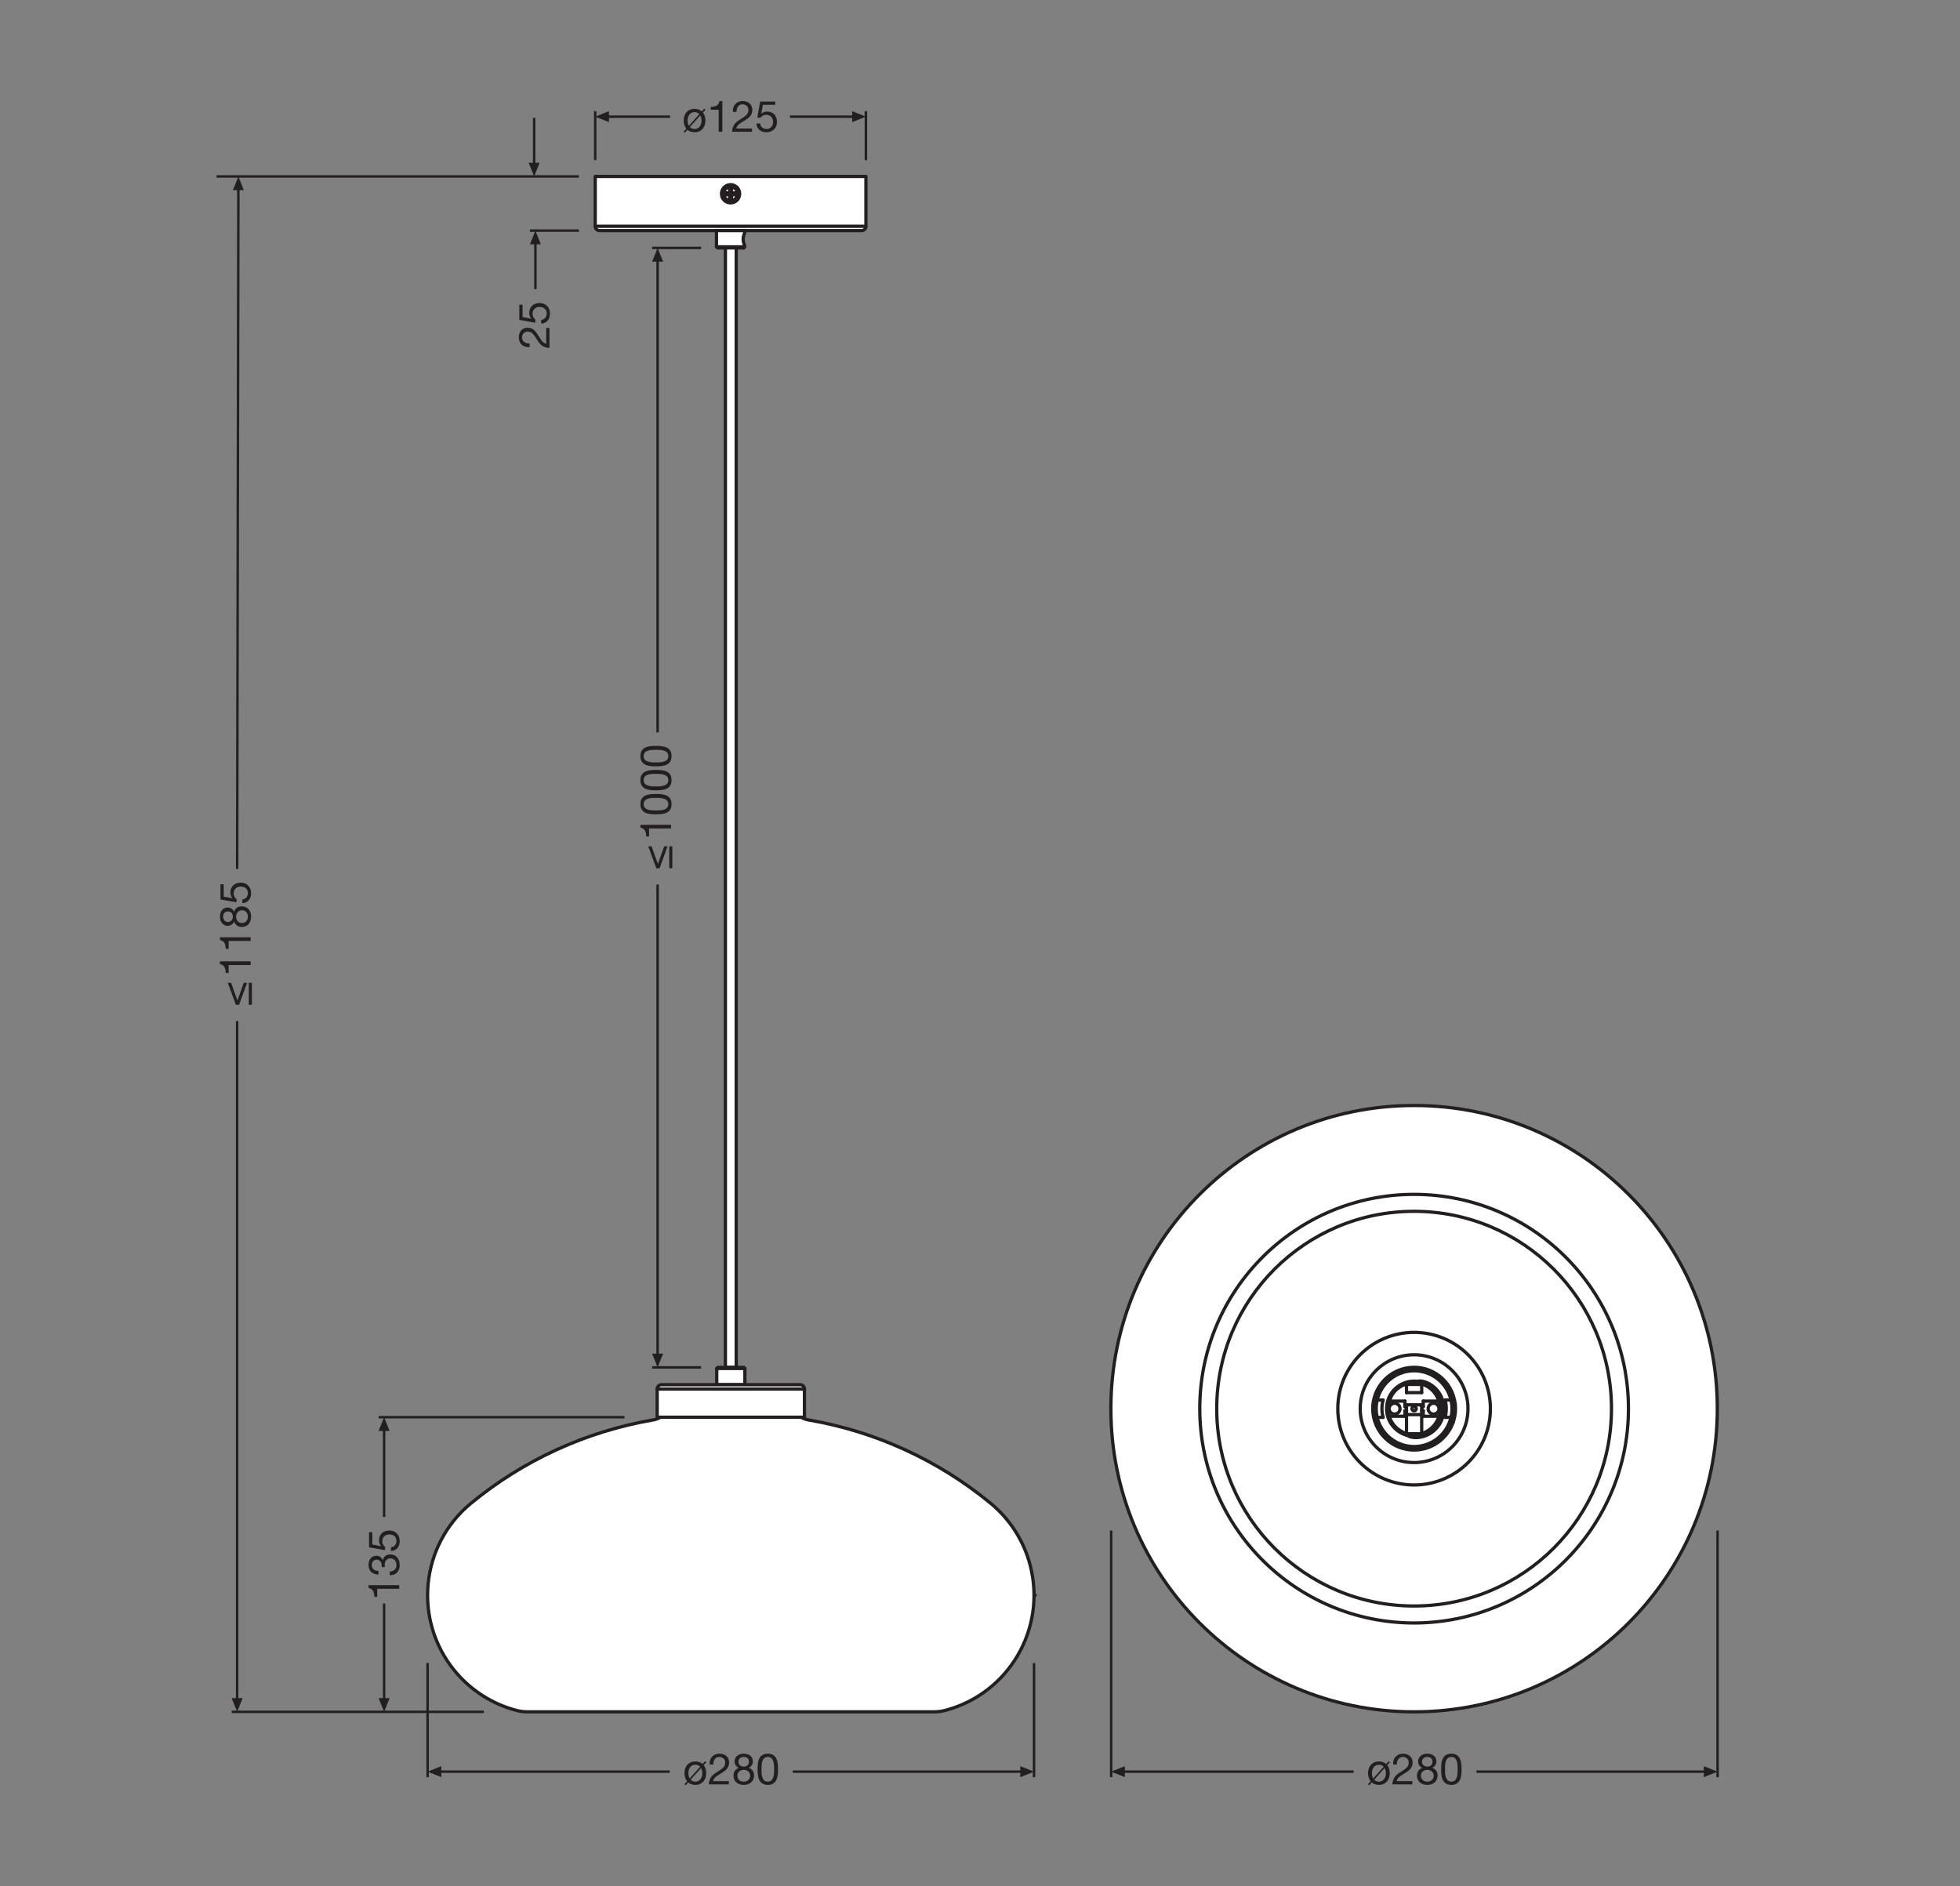 <?xml version="1.0" encoding="UTF-8" standalone="no"?>
<!-- Created with Inkscape (http://www.inkscape.org/) -->

<svg
   version="1.1"
   id="svg2"
   xml:space="preserve"
   width="453.543"
   height="436.536"
   viewBox="0 0 453.543 436.536"
   sodipodi:docname="PG_DAM_WORKFLOW-357822_DECOR_SMOKE_GLASS_PENDANT_E27_mn_k_01.pdf"
   xmlns:inkscape="http://www.inkscape.org/namespaces/inkscape"
   xmlns:sodipodi="http://sodipodi.sourceforge.net/DTD/sodipodi-0.dtd"
   xmlns="http://www.w3.org/2000/svg"
   xmlns:svg="http://www.w3.org/2000/svg"><rect x="0" y="0" width="453.543" height="436.536" fill="#808080" stroke="none"/><defs
     id="defs6"><clipPath
       clipPathUnits="userSpaceOnUse"
       id="clipPath16"><path
         d="M 0,327.402 H 340.157 V 0 H 0 Z"
         id="path14" /></clipPath><clipPath
       clipPathUnits="userSpaceOnUse"
       id="clipPath618"><path
         d="M 0,327.402 H 340.157 V 0 H 0 Z"
         id="path616" /></clipPath></defs><sodipodi:namedview
     id="namedview4"
     pagecolor="#ffffff"
     bordercolor="#666666"
     borderopacity="1.0"
     inkscape:pageshadow="2"
     inkscape:pageopacity="0.0"
     inkscape:pagecheckerboard="0" /><g
     id="g8"
     inkscape:groupmode="layer"
     inkscape:label="PG_DAM_WORKFLOW-357822_DECOR_SMOKE_GLASS_PENDANT_E27_mn_k_01"
     transform="matrix(1.333,0,0,-1.333,0,436.536)"><g
       id="g10"><g
         id="g12"
         clip-path="url(#clipPath16)"><g
           id="g18"
           transform="translate(298.114,82.908)"><path
             d="m 0,0 c 0,29.073 -23.565,52.638 -52.638,52.638 -29.067,0 -52.635,-23.565 -52.635,-52.638 0,-29.07 23.568,-52.636 52.635,-52.636 C -23.565,-52.636 0,-29.07 0,0"
             style="fill:#ffffff;fill-opacity:1;fill-rule:nonzero;stroke:none"
             id="path20" /></g><g
           id="g22"
           transform="translate(298.114,82.908)"><path
             d="m 0,0 c 0,29.073 -23.565,52.638 -52.638,52.638 -29.067,0 -52.635,-23.565 -52.635,-52.638 0,-29.07 23.568,-52.636 52.635,-52.636 C -23.565,-52.636 0,-29.07 0,0 Z"
             style="fill:none;stroke:#231f20;stroke-width:0.567;stroke-linecap:round;stroke-linejoin:round;stroke-miterlimit:3.864;stroke-dasharray:none;stroke-opacity:1"
             id="path24" /></g><g
           id="g26"
           transform="translate(243.341,86.882)"><path
             d="M 0,0 0.009,0.006"
             style="fill:none;stroke:#231f20;stroke-width:0.567;stroke-linecap:round;stroke-linejoin:round;stroke-miterlimit:10;stroke-dasharray:none;stroke-opacity:1"
             id="path28" /></g><g
           id="g30"
           transform="translate(246.634,78.548)"><path
             d="M 0,0 H -2.311"
             style="fill:none;stroke:#231f20;stroke-width:0.567;stroke-linecap:round;stroke-linejoin:round;stroke-miterlimit:10;stroke-dasharray:none;stroke-opacity:1"
             id="path32" /></g><g
           id="g34"
           transform="translate(243.888,81.594)"><path
             d="M 0,0 V 0.96"
             style="fill:none;stroke:#231f20;stroke-width:0.567;stroke-linecap:round;stroke-linejoin:round;stroke-miterlimit:10;stroke-dasharray:none;stroke-opacity:1"
             id="path36" /></g><g
           id="g38"
           transform="translate(243.888,83.266)"><path
             d="M 0,0 V 0.96"
             style="fill:none;stroke:#231f20;stroke-width:0.567;stroke-linecap:round;stroke-linejoin:round;stroke-miterlimit:10;stroke-dasharray:none;stroke-opacity:1"
             id="path40" /></g><g
           id="g42"
           transform="translate(244.162,78.594)"><path
             d="M 0,0 V 4.982"
             style="fill:none;stroke:#231f20;stroke-width:0.567;stroke-linecap:round;stroke-linejoin:round;stroke-miterlimit:10;stroke-dasharray:none;stroke-opacity:1"
             id="path44" /></g><g
           id="g46"
           transform="translate(244.162,85.692)"><path
             d="M 0,0 V 1.53"
             style="fill:none;stroke:#231f20;stroke-width:0.567;stroke-linecap:round;stroke-linejoin:round;stroke-miterlimit:10;stroke-dasharray:none;stroke-opacity:1"
             id="path48" /></g><g
           id="g50"
           transform="translate(239.073,81.404)"><path
             d="M 0,0 H 1.025"
             style="fill:none;stroke:#231f20;stroke-width:0.567;stroke-linecap:round;stroke-linejoin:round;stroke-miterlimit:10;stroke-dasharray:none;stroke-opacity:1"
             id="path52" /></g><g
           id="g54"
           transform="translate(250.86,81.404)"><path
             d="M 0,0 H 1.025"
             style="fill:none;stroke:#231f20;stroke-width:0.567;stroke-linecap:round;stroke-linejoin:round;stroke-miterlimit:10;stroke-dasharray:none;stroke-opacity:1"
             id="path56" /></g><g
           id="g58"
           transform="translate(241.161,81.594)"><path
             d="M 0,0 H 2.726"
             style="fill:none;stroke:#231f20;stroke-width:0.567;stroke-linecap:round;stroke-linejoin:round;stroke-miterlimit:10;stroke-dasharray:none;stroke-opacity:1"
             id="path60" /></g><g
           id="g62"
           transform="translate(247.067,81.594)"><path
             d="M 0,0 H 2.726"
             style="fill:none;stroke:#231f20;stroke-width:0.567;stroke-linecap:round;stroke-linejoin:round;stroke-miterlimit:10;stroke-dasharray:none;stroke-opacity:1"
             id="path64" /></g><g
           id="g66"
           transform="translate(246.796,81.879)"><path
             d="M 0,0 H -2.634"
             style="fill:none;stroke:#231f20;stroke-width:0.567;stroke-linecap:round;stroke-linejoin:round;stroke-miterlimit:10;stroke-dasharray:none;stroke-opacity:1"
             id="path68" /></g><g
           id="g70"
           transform="translate(243.888,82.554)"><path
             d="M 0,0 H 0.274"
             style="fill:none;stroke:#231f20;stroke-width:0.567;stroke-linecap:round;stroke-linejoin:round;stroke-miterlimit:10;stroke-dasharray:none;stroke-opacity:1"
             id="path72" /></g><g
           id="g74"
           transform="translate(246.796,82.554)"><path
             d="M 0,0 H 0.271"
             style="fill:none;stroke:#231f20;stroke-width:0.567;stroke-linecap:round;stroke-linejoin:round;stroke-miterlimit:10;stroke-dasharray:none;stroke-opacity:1"
             id="path76" /></g><g
           id="g78"
           transform="translate(247.067,83.266)"><path
             d="M 0,0 H -0.271"
             style="fill:none;stroke:#231f20;stroke-width:0.567;stroke-linecap:round;stroke-linejoin:round;stroke-miterlimit:10;stroke-dasharray:none;stroke-opacity:1"
             id="path80" /></g><g
           id="g82"
           transform="translate(244.162,83.266)"><path
             d="M 0,0 H -0.274"
             style="fill:none;stroke:#231f20;stroke-width:0.567;stroke-linecap:round;stroke-linejoin:round;stroke-miterlimit:10;stroke-dasharray:none;stroke-opacity:1"
             id="path84" /></g><g
           id="g86"
           transform="translate(246.796,78.594)"><path
             d="M 0,0 V 4.982"
             style="fill:none;stroke:#231f20;stroke-width:0.567;stroke-linecap:round;stroke-linejoin:round;stroke-miterlimit:10;stroke-dasharray:none;stroke-opacity:1"
             id="path88" /></g><g
           id="g90"
           transform="translate(246.796,85.692)"><path
             d="M 0,0 V 1.53"
             style="fill:none;stroke:#231f20;stroke-width:0.567;stroke-linecap:round;stroke-linejoin:round;stroke-miterlimit:10;stroke-dasharray:none;stroke-opacity:1"
             id="path92" /></g><g
           id="g94"
           transform="translate(247.067,84.225)"><path
             d="M 0,0 V -0.96"
             style="fill:none;stroke:#231f20;stroke-width:0.567;stroke-linecap:round;stroke-linejoin:round;stroke-miterlimit:10;stroke-dasharray:none;stroke-opacity:1"
             id="path96" /></g><g
           id="g98"
           transform="translate(247.067,82.554)"><path
             d="M 0,0 V -0.96"
             style="fill:none;stroke:#231f20;stroke-width:0.567;stroke-linecap:round;stroke-linejoin:round;stroke-miterlimit:10;stroke-dasharray:none;stroke-opacity:1"
             id="path100" /></g><g
           id="g102"
           transform="translate(246.796,83.576)"><path
             d="M 0,0 H -2.634"
             style="fill:none;stroke:#231f20;stroke-width:0.567;stroke-linecap:round;stroke-linejoin:round;stroke-miterlimit:10;stroke-dasharray:none;stroke-opacity:1"
             id="path104" /></g><g
           id="g106"
           transform="translate(249.793,84.225)"><path
             d="M 0,0 H -2.726"
             style="fill:none;stroke:#231f20;stroke-width:0.567;stroke-linecap:round;stroke-linejoin:round;stroke-miterlimit:10;stroke-dasharray:none;stroke-opacity:1"
             id="path108" /></g><g
           id="g110"
           transform="translate(243.888,84.225)"><path
             d="M 0,0 H -2.726"
             style="fill:none;stroke:#231f20;stroke-width:0.567;stroke-linecap:round;stroke-linejoin:round;stroke-miterlimit:10;stroke-dasharray:none;stroke-opacity:1"
             id="path112" /></g><g
           id="g114"
           transform="translate(251.885,84.413)"><path
             d="M 0,0 H -1.025"
             style="fill:none;stroke:#231f20;stroke-width:0.567;stroke-linecap:round;stroke-linejoin:round;stroke-miterlimit:10;stroke-dasharray:none;stroke-opacity:1"
             id="path116" /></g><g
           id="g118"
           transform="translate(240.098,84.413)"><path
             d="M 0,0 H -1.025"
             style="fill:none;stroke:#231f20;stroke-width:0.567;stroke-linecap:round;stroke-linejoin:round;stroke-miterlimit:10;stroke-dasharray:none;stroke-opacity:1"
             id="path120" /></g><g
           id="g122"
           transform="translate(246.796,85.692)"><path
             d="M 0,0 H -2.634"
             style="fill:none;stroke:#231f20;stroke-width:0.567;stroke-linecap:round;stroke-linejoin:round;stroke-miterlimit:10;stroke-dasharray:none;stroke-opacity:1"
             id="path124" /></g><g
           id="g126"
           transform="translate(246.796,87.118)"><path
             d="M 0,0 H -2.634"
             style="fill:none;stroke:#231f20;stroke-width:0.567;stroke-linecap:round;stroke-linejoin:round;stroke-miterlimit:10;stroke-dasharray:none;stroke-opacity:1"
             id="path128" /></g><g
           id="g130"
           transform="translate(246.796,87.223)"><path
             d="M 0,0 H -2.634"
             style="fill:none;stroke:#231f20;stroke-width:0.567;stroke-linecap:round;stroke-linejoin:round;stroke-miterlimit:10;stroke-dasharray:none;stroke-opacity:1"
             id="path132" /></g><g
           id="g134"
           transform="translate(249.992,81.144)"><path
             d="m 0,0 c 0.974,2.496 -0.256,5.303 -2.75,6.277 -0.29,0.116 -0.596,0.202 -0.904,0.26"
             style="fill:none;stroke:#231f20;stroke-width:0.567;stroke-linecap:round;stroke-linejoin:round;stroke-miterlimit:10;stroke-dasharray:none;stroke-opacity:1"
             id="path136" /></g><g
           id="g138"
           transform="translate(249.989,82.908)"><path
             d="M 0,0 C 0,0.242 -0.017,0.481 -0.058,0.72"
             style="fill:none;stroke:#231f20;stroke-width:0.567;stroke-linecap:round;stroke-linejoin:round;stroke-miterlimit:10;stroke-dasharray:none;stroke-opacity:1"
             id="path140" /></g><g
           id="g142"
           transform="translate(249.989,82.908)"><path
             d="M 0,0 C 0,0.236 -0.017,0.473 -0.054,0.703"
             style="fill:none;stroke:#231f20;stroke-width:0.567;stroke-linecap:round;stroke-linejoin:round;stroke-miterlimit:10;stroke-dasharray:none;stroke-opacity:1"
             id="path144" /></g><g
           id="g146"
           transform="translate(249.989,82.908)"><path
             d="m 0,0 c 0,2.492 -2.017,4.513 -4.513,4.513 -0.201,0 -0.406,-0.014 -0.611,-0.04"
             style="fill:none;stroke:#231f20;stroke-width:0.567;stroke-linecap:round;stroke-linejoin:round;stroke-miterlimit:10;stroke-dasharray:none;stroke-opacity:1"
             id="path148" /></g><g
           id="g150"
           transform="translate(241.026,82.188)"><path
             d="m 0,0 c 0.398,-2.461 2.715,-4.13 5.173,-3.733 1.917,0.309 3.421,1.813 3.732,3.73"
             style="fill:none;stroke:#231f20;stroke-width:0.567;stroke-linecap:round;stroke-linejoin:round;stroke-miterlimit:10;stroke-dasharray:none;stroke-opacity:1"
             id="path152" /></g><g
           id="g154"
           transform="translate(241.262,84.519)"><path
             d="M 0,0 C -0.031,-0.084 -0.063,-0.171 -0.089,-0.26"
             style="fill:none;stroke:#231f20;stroke-width:0.567;stroke-linecap:round;stroke-linejoin:round;stroke-miterlimit:10;stroke-dasharray:none;stroke-opacity:1"
             id="path156" /></g><g
           id="g158"
           transform="translate(243.032,82.908)"><path
             d="m 0,0 c 0,0.518 -0.421,0.94 -0.94,0.94 -0.518,0 -0.939,-0.422 -0.939,-0.94 0,-0.519 0.421,-0.94 0.939,-0.94 C -0.421,-0.94 0,-0.519 0,0 Z"
             style="fill:none;stroke:#231f20;stroke-width:0.567;stroke-linecap:round;stroke-linejoin:round;stroke-miterlimit:10;stroke-dasharray:none;stroke-opacity:1"
             id="path160" /></g><g
           id="g162"
           transform="translate(249.931,82.185)"><path
             d="M 0,0 C 0.041,0.24 0.058,0.481 0.058,0.724"
             style="fill:none;stroke:#231f20;stroke-width:0.567;stroke-linecap:round;stroke-linejoin:round;stroke-miterlimit:10;stroke-dasharray:none;stroke-opacity:1"
             id="path164" /></g><g
           id="g166"
           transform="translate(244.055,87.191)"><path
             d="M 0,0 C -0.078,-0.026 -0.155,-0.054 -0.233,-0.087"
             style="fill:none;stroke:#231f20;stroke-width:0.567;stroke-linecap:round;stroke-linejoin:round;stroke-miterlimit:10;stroke-dasharray:none;stroke-opacity:1"
             id="path168" /></g><g
           id="g170"
           transform="translate(243.857,87.122)"><path
             d="M 0,0 C -0.081,-0.034 -0.162,-0.07 -0.242,-0.104"
             style="fill:none;stroke:#231f20;stroke-width:0.567;stroke-linecap:round;stroke-linejoin:round;stroke-miterlimit:10;stroke-dasharray:none;stroke-opacity:1"
             id="path172" /></g><g
           id="g174"
           transform="translate(241.061,83.825)"><path
             d="M 0,0 C -0.014,-0.063 -0.026,-0.127 -0.035,-0.191"
             style="fill:none;stroke:#231f20;stroke-width:0.567;stroke-linecap:round;stroke-linejoin:round;stroke-miterlimit:10;stroke-dasharray:none;stroke-opacity:1"
             id="path176" /></g><g
           id="g178"
           transform="translate(241.064,83.839)"><path
             d="M 0,0 C -0.014,-0.075 -0.031,-0.153 -0.043,-0.227"
             style="fill:none;stroke:#231f20;stroke-width:0.567;stroke-linecap:round;stroke-linejoin:round;stroke-miterlimit:10;stroke-dasharray:none;stroke-opacity:1"
             id="path180" /></g><g
           id="g182"
           transform="translate(243.093,86.741)"><path
             d="M 0,0 C -0.032,-0.02 -0.061,-0.04 -0.09,-0.058"
             style="fill:none;stroke:#231f20;stroke-width:0.567;stroke-linecap:round;stroke-linejoin:round;stroke-miterlimit:10;stroke-dasharray:none;stroke-opacity:1"
             id="path184" /></g><g
           id="g186"
           transform="translate(241.026,83.634)"><path
             d="M 0,0 C -0.006,-0.014 -0.006,-0.029 -0.008,-0.043"
             style="fill:none;stroke:#231f20;stroke-width:0.567;stroke-linecap:round;stroke-linejoin:round;stroke-miterlimit:10;stroke-dasharray:none;stroke-opacity:1"
             id="path188" /></g><g
           id="g190"
           transform="translate(282.687,82.908)"><path
             d="m 0,0 c 0,20.551 -16.661,37.208 -37.211,37.208 -20.548,0 -37.205,-16.657 -37.205,-37.208 0,-20.548 16.657,-37.206 37.205,-37.206 C -16.661,-37.206 0,-20.548 0,0 Z"
             style="fill:none;stroke:#231f20;stroke-width:0.567;stroke-linecap:round;stroke-linejoin:round;stroke-miterlimit:10;stroke-dasharray:none;stroke-opacity:1"
             id="path192" /></g><g
           id="g194"
           transform="translate(279.742,82.908)"><path
             d="m 0,0 c 0,18.922 -15.34,34.265 -34.266,34.265 -18.922,0 -34.26,-15.343 -34.26,-34.265 0,-18.923 15.338,-34.26 34.26,-34.26 C -15.34,-34.26 0,-18.923 0,0 Z"
             style="fill:none;stroke:#231f20;stroke-width:0.567;stroke-linecap:round;stroke-linejoin:round;stroke-miterlimit:10;stroke-dasharray:none;stroke-opacity:1"
             id="path196" /></g><g
           id="g198"
           transform="translate(258.722,82.908)"><path
             d="m 0,0 c 0,7.314 -5.929,13.245 -13.246,13.245 -7.314,0 -13.242,-5.931 -13.242,-13.245 0,-7.315 5.928,-13.245 13.242,-13.245 C -5.929,-13.245 0,-7.315 0,0 Z"
             style="fill:none;stroke:#231f20;stroke-width:0.567;stroke-linecap:round;stroke-linejoin:round;stroke-miterlimit:10;stroke-dasharray:none;stroke-opacity:1"
             id="path200" /></g><g
           id="g202"
           transform="translate(254.833,82.908)"><path
             d="m 0,0 c 0,5.17 -4.187,9.358 -9.358,9.358 -5.164,0 -9.354,-4.188 -9.354,-9.358 0,-5.164 4.19,-9.355 9.354,-9.355 C -4.187,-9.355 0,-5.164 0,0 Z"
             style="fill:none;stroke:#231f20;stroke-width:0.567;stroke-linecap:round;stroke-linejoin:round;stroke-miterlimit:10;stroke-dasharray:none;stroke-opacity:1"
             id="path204" /></g><g
           id="g206"
           transform="translate(252.606,83.767)"><path
             d="m 0,0 c -0.473,3.937 -4.047,6.744 -7.986,6.271 -3.937,-0.473 -6.747,-4.049 -6.274,-7.985 0.476,-3.941 4.052,-6.747 7.988,-6.275 2.716,0.329 5.009,2.168 5.917,4.75"
             style="fill:none;stroke:#231f20;stroke-width:0.567;stroke-linecap:round;stroke-linejoin:round;stroke-miterlimit:10;stroke-dasharray:none;stroke-opacity:1"
             id="path208" /></g><g
           id="g210"
           transform="translate(252.433,82.908)"><path
             d="m 0,0 c 0,3.844 -3.113,6.957 -6.957,6.957 -3.839,0 -6.954,-3.113 -6.954,-6.957 0,-3.838 3.115,-6.954 6.954,-6.954 C -3.113,-6.954 0,-3.838 0,0 Z"
             style="fill:none;stroke:#231f20;stroke-width:0.567;stroke-linecap:round;stroke-linejoin:round;stroke-miterlimit:10;stroke-dasharray:none;stroke-opacity:1"
             id="path212" /></g><g
           id="g214"
           transform="translate(252.058,82.908)"><path
             d="m 0,0 c 0,3.637 -2.945,6.582 -6.583,6.582 -3.63,0 -6.576,-2.945 -6.576,-6.582 0,-3.631 2.946,-6.577 6.576,-6.577 C -2.945,-6.577 0,-3.631 0,0 Z"
             style="fill:none;stroke:#231f20;stroke-width:0.567;stroke-linecap:round;stroke-linejoin:round;stroke-miterlimit:10;stroke-dasharray:none;stroke-opacity:1"
             id="path216" /></g><g
           id="g218"
           transform="translate(240.098,84.413)"><path
             d="M 0,0 C -0.276,-0.983 -0.276,-2.024 0,-3.009"
             style="fill:none;stroke:#231f20;stroke-width:0.567;stroke-linecap:round;stroke-linejoin:round;stroke-miterlimit:10;stroke-dasharray:none;stroke-opacity:1"
             id="path220" /></g><g
           id="g222"
           transform="translate(250.86,81.404)"><path
             d="M 0,0 C 0.273,0.985 0.273,2.026 0,3.009"
             style="fill:none;stroke:#231f20;stroke-width:0.567;stroke-linecap:round;stroke-linejoin:round;stroke-miterlimit:10;stroke-dasharray:none;stroke-opacity:1"
             id="path224" /></g><g
           id="g226"
           transform="translate(244.617,78.141)"><path
             d="M 0,0 C 2.28,-0.412 4.531,0.848 5.375,3.003"
             style="fill:none;stroke:#231f20;stroke-width:0.567;stroke-linecap:round;stroke-linejoin:round;stroke-miterlimit:10;stroke-dasharray:none;stroke-opacity:1"
             id="path228" /></g><g
           id="g230"
           transform="translate(246.17,87.638)"><path
             d="m 0,0 c -2.611,0.383 -5.04,-1.424 -5.421,-4.035 -0.366,-2.493 1.265,-4.839 3.73,-5.366"
             style="fill:none;stroke:#231f20;stroke-width:0.567;stroke-linecap:round;stroke-linejoin:round;stroke-miterlimit:10;stroke-dasharray:none;stroke-opacity:1"
             id="path232" /></g><g
           id="g234"
           transform="translate(241.395,84.833)"><path
             d="M 0,0 C -0.04,-0.09 -0.078,-0.179 -0.115,-0.268"
             style="fill:none;stroke:#231f20;stroke-width:0.567;stroke-linecap:round;stroke-linejoin:round;stroke-miterlimit:10;stroke-dasharray:none;stroke-opacity:1"
             id="path236" /></g><g
           id="g238"
           transform="translate(243.615,87.017)"><path
             d="M 0,0 C -0.179,-0.08 -0.355,-0.172 -0.522,-0.276"
             style="fill:none;stroke:#231f20;stroke-width:0.567;stroke-linecap:round;stroke-linejoin:round;stroke-miterlimit:10;stroke-dasharray:none;stroke-opacity:1"
             id="path240" /></g><g
           id="g242"
           transform="translate(241.02,83.612)"><path
             d="M 0,0 C -0.034,-0.231 -0.054,-0.467 -0.054,-0.703"
             style="fill:none;stroke:#231f20;stroke-width:0.567;stroke-linecap:round;stroke-linejoin:round;stroke-miterlimit:10;stroke-dasharray:none;stroke-opacity:1"
             id="path244" /></g><g
           id="g246"
           transform="translate(241.395,84.833)"><path
             d="M 0,0 C -0.046,-0.104 -0.092,-0.207 -0.133,-0.314"
             style="fill:none;stroke:#231f20;stroke-width:0.567;stroke-linecap:round;stroke-linejoin:round;stroke-miterlimit:10;stroke-dasharray:none;stroke-opacity:1"
             id="path248" /></g><g
           id="g250"
           transform="translate(244.277,87.26)"><path
             d="M 0,0 C -0.144,-0.041 -0.283,-0.087 -0.421,-0.139"
             style="fill:none;stroke:#231f20;stroke-width:0.567;stroke-linecap:round;stroke-linejoin:round;stroke-miterlimit:10;stroke-dasharray:none;stroke-opacity:1"
             id="path252" /></g><g
           id="g254"
           transform="translate(241.018,83.591)"><path
             d="M 0,0 C -0.034,-0.227 -0.052,-0.452 -0.052,-0.683"
             style="fill:none;stroke:#231f20;stroke-width:0.567;stroke-linecap:round;stroke-linejoin:round;stroke-miterlimit:10;stroke-dasharray:none;stroke-opacity:1"
             id="path256" /></g><g
           id="g258"
           transform="translate(241.188,84.309)"><path
             d="M 0,0 C -0.049,-0.155 -0.092,-0.311 -0.124,-0.47"
             style="fill:none;stroke:#231f20;stroke-width:0.567;stroke-linecap:round;stroke-linejoin:round;stroke-miterlimit:10;stroke-dasharray:none;stroke-opacity:1"
             id="path260" /></g><g
           id="g262"
           transform="translate(241.173,84.26)"><path
             d="M 0,0 C -0.043,-0.141 -0.083,-0.288 -0.112,-0.435"
             style="fill:none;stroke:#231f20;stroke-width:0.567;stroke-linecap:round;stroke-linejoin:round;stroke-miterlimit:10;stroke-dasharray:none;stroke-opacity:1"
             id="path264" /></g><g
           id="g266"
           transform="translate(241.459,84.96)"><path
             d="M 0,0 C -0.023,-0.043 -0.04,-0.086 -0.063,-0.127"
             style="fill:none;stroke:#231f20;stroke-width:0.567;stroke-linecap:round;stroke-linejoin:round;stroke-miterlimit:10;stroke-dasharray:none;stroke-opacity:1"
             id="path268" /></g><g
           id="g270"
           transform="translate(249.931,83.632)"><path
             d="M 0,0 C -0.351,2.17 -2.213,3.766 -4.409,3.79"
             style="fill:none;stroke:#231f20;stroke-width:0.567;stroke-linecap:round;stroke-linejoin:round;stroke-miterlimit:10;stroke-dasharray:none;stroke-opacity:1"
             id="path272" /></g><g
           id="g274"
           transform="translate(249.929,82.165)"><path
             d="M 0,0 C 0,0.006 0.002,0.011 0.002,0.02"
             style="fill:none;stroke:#231f20;stroke-width:0.567;stroke-linecap:round;stroke-linejoin:round;stroke-miterlimit:10;stroke-dasharray:none;stroke-opacity:1"
             id="path276" /></g><g
           id="g278"
           transform="translate(249.802,82.908)"><path
             d="m 0,0 c 0,0.518 -0.421,0.94 -0.94,0.94 -0.521,0 -0.942,-0.422 -0.942,-0.94 0,-0.519 0.421,-0.94 0.942,-0.94 C -0.421,-0.94 0,-0.519 0,0 Z"
             style="fill:none;stroke:#231f20;stroke-width:0.567;stroke-linecap:round;stroke-linejoin:round;stroke-miterlimit:10;stroke-dasharray:none;stroke-opacity:1"
             id="path280" /></g><g
           id="g282"
           transform="translate(245.854,82.908)"><path
             d="m 0,0 c 0,0.207 -0.167,0.377 -0.378,0.377 -0.208,0 -0.374,-0.17 -0.374,-0.377 0,-0.208 0.166,-0.375 0.374,-0.375 C -0.167,-0.375 0,-0.208 0,0 Z"
             style="fill:none;stroke:#231f20;stroke-width:0.567;stroke-linecap:round;stroke-linejoin:round;stroke-miterlimit:10;stroke-dasharray:none;stroke-opacity:1"
             id="path284" /></g><g
           id="g286"
           transform="translate(240.966,82.908)"><path
             d="M 0,0 C 0,-0.242 0.02,-0.484 0.06,-0.724"
             style="fill:none;stroke:#231f20;stroke-width:0.567;stroke-linecap:round;stroke-linejoin:round;stroke-miterlimit:10;stroke-dasharray:none;stroke-opacity:1"
             id="path288" /></g><g
           id="g290"
           transform="translate(250.577,81.992)"><path
             d="m 0,0 c -0.06,-0.332 -0.152,-0.657 -0.276,-0.969 -0.125,-0.31 -0.28,-0.61 -0.462,-0.893 -0.184,-0.28 -0.397,-0.542 -0.634,-0.78 C -1.487,-2.761 -1.61,-2.876 -1.74,-2.983 -1.87,-3.089 -2.005,-3.19 -2.144,-3.286 -2.283,-3.378 -2.426,-3.464 -2.577,-3.542 -2.726,-3.62 -2.876,-3.689 -3.032,-3.752 -3.187,-3.815 -3.346,-3.87 -3.507,-3.916 -3.669,-3.966 -3.833,-4 -3.997,-4.029 -4.08,-4.044 -4.161,-4.058 -4.248,-4.067 c -0.081,-0.008 -0.166,-0.017 -0.247,-0.02 -0.087,-0.005 -0.168,-0.011 -0.254,-0.011 -0.084,0 -0.167,0.006 -0.251,0.009 -0.043,0.002 -0.083,0.005 -0.124,0.008 -0.043,0.006 -0.086,0.009 -0.127,0.014 -0.04,0.003 -0.083,0.009 -0.123,0.018 -0.044,0.005 -0.084,0.014 -0.124,0.02 -0.041,0.012 -0.081,0.017 -0.121,0.029 -0.024,0.005 -0.044,0.012 -0.064,0.017 -0.02,0.006 -0.041,0.012 -0.061,0.017 -0.02,0.007 -0.037,0.012 -0.06,0.018 -0.017,0.009 -0.037,0.017 -0.057,0.023 -0.009,0.006 -0.018,0.011 -0.029,0.014 -0.009,0.003 -0.018,0.009 -0.029,0.015 -0.006,0.005 -0.018,0.011 -0.023,0.017 -0.009,0.009 -0.018,0.017 -0.018,0.029"
             style="fill:none;stroke:#231f20;stroke-width:0.567;stroke-linecap:round;stroke-linejoin:round;stroke-miterlimit:10;stroke-dasharray:none;stroke-opacity:1"
             id="path292" /></g><g
           id="g294"
           transform="translate(241.459,84.96)"><path
             d="M 0,0 C 0.179,0.346 0.397,0.669 0.66,0.962 0.922,1.251 1.219,1.507 1.545,1.723"
             style="fill:none;stroke:#231f20;stroke-width:0.567;stroke-linecap:round;stroke-linejoin:round;stroke-miterlimit:10;stroke-dasharray:none;stroke-opacity:1"
             id="path296" /></g><g
           id="g298"
           transform="translate(244.617,78.141)"><path
             d="M 0,0 C 0.003,0.006 0,0.012 -0.006,0.018 -0.011,0.023 -0.017,0.029 -0.022,0.035 -0.034,0.041 -0.046,0.05 -0.06,0.058 -0.075,0.064 -0.086,0.07 -0.1,0.075 -0.115,0.081 -0.127,0.09 -0.138,0.095"
             style="fill:none;stroke:#231f20;stroke-width:0.567;stroke-linecap:round;stroke-linejoin:round;stroke-miterlimit:10;stroke-dasharray:none;stroke-opacity:1"
             id="path300" /></g><g
           id="g302"
           transform="translate(241.355,84.85)"><path
             d="m 0,0 c -0.153,-0.311 -0.272,-0.645 -0.352,-0.985 -0.081,-0.34 -0.121,-0.686 -0.121,-1.038 -0.003,-0.349 0.035,-0.697 0.112,-1.038 0.078,-0.339 0.19,-0.674 0.343,-0.988 0.15,-0.314 0.334,-0.614 0.548,-0.89 0.219,-0.271 0.464,-0.525 0.735,-0.744 0.271,-0.218 0.565,-0.409 0.879,-0.568 0.311,-0.155 0.639,-0.279 0.98,-0.363"
             style="fill:none;stroke:#231f20;stroke-width:0.567;stroke-linecap:round;stroke-linejoin:round;stroke-miterlimit:10;stroke-dasharray:none;stroke-opacity:1"
             id="path304" /></g><g
           id="g306"
           transform="translate(246.338,87.681)"><path
             d="m 0,0 c 0.002,0.009 0.014,0.011 0.023,0.017 0.008,0.006 0.02,0.006 0.031,0.009 0.009,0.003 0.02,0.003 0.029,0.003 0.012,0 0.024,0.002 0.035,0.002 0.017,0.003 0.041,0.003 0.061,0.003 0.02,-0.003 0.043,-0.003 0.063,-0.005 0.02,0 0.043,0 0.061,-0.003 C 0.325,0.023 0.346,0.023 0.366,0.02 0.409,0.014 0.453,0.009 0.493,0.002 0.533,-0.006 0.574,-0.012 0.614,-0.02 0.657,-0.029 0.697,-0.038 0.738,-0.046 0.781,-0.058 0.821,-0.07 0.861,-0.078 0.902,-0.09 0.942,-0.101 0.983,-0.115 1.061,-0.139 1.138,-0.167 1.219,-0.196 1.297,-0.225 1.375,-0.256 1.449,-0.292 1.53,-0.323 1.605,-0.36 1.68,-0.398 1.755,-0.438 1.828,-0.478 1.899,-0.519 2.043,-0.606 2.185,-0.698 2.32,-0.796 2.452,-0.896 2.585,-1.003 2.706,-1.115 2.833,-1.228 2.948,-1.349 3.061,-1.476 3.173,-1.6 3.277,-1.73 3.375,-1.867 3.472,-2.003 3.564,-2.145 3.649,-2.288 3.732,-2.432 3.81,-2.582 3.876,-2.738 4.015,-3.044 4.124,-3.363 4.196,-3.689 4.268,-4.018 4.309,-4.352 4.317,-4.686 4.326,-5.023 4.297,-5.361 4.239,-5.689"
             style="fill:none;stroke:#231f20;stroke-width:0.567;stroke-linecap:round;stroke-linejoin:round;stroke-miterlimit:10;stroke-dasharray:none;stroke-opacity:1"
             id="path308" /></g><g
           id="g310"
           transform="translate(246.17,87.638)"><path
             d="M 0,0 C 0.014,0.002 0.032,0.002 0.043,0.002 0.061,0.006 0.072,0.009 0.09,0.009 0.104,0.011 0.119,0.014 0.13,0.017 0.139,0.02 0.147,0.02 0.153,0.026 0.159,0.029 0.164,0.034 0.167,0.043"
             style="fill:none;stroke:#231f20;stroke-width:0.567;stroke-linecap:round;stroke-linejoin:round;stroke-miterlimit:10;stroke-dasharray:none;stroke-opacity:1"
             id="path312" /></g><g
           id="g314"
           transform="translate(244.865,87.381)"><path
             d="m 0,0 c 0.167,0.02 0.329,0.034 0.496,0.04 h 0.248 c 0.08,0 0.164,-0.006 0.247,-0.011 0.081,-0.007 0.162,-0.015 0.242,-0.027 0.084,-0.008 0.167,-0.02 0.248,-0.036 0.08,-0.015 0.161,-0.029 0.242,-0.05 0.04,-0.008 0.081,-0.02 0.121,-0.029 0.038,-0.008 0.078,-0.02 0.118,-0.031 C 2,-0.156 2.041,-0.167 2.081,-0.179 2.121,-0.191 2.158,-0.205 2.198,-0.22 2.236,-0.231 2.276,-0.245 2.317,-0.26 2.355,-0.272 2.391,-0.286 2.432,-0.3 2.47,-0.317 2.507,-0.329 2.548,-0.346 2.565,-0.352 2.585,-0.36 2.605,-0.369 2.622,-0.375 2.64,-0.384 2.662,-0.393 2.68,-0.398 2.698,-0.407 2.718,-0.415 c 0.008,-0.003 0.02,-0.006 0.028,-0.012 0.009,0 0.02,-0.006 0.029,-0.008 0.009,-0.003 0.02,-0.009 0.029,-0.012 0.02,-0.006 0.026,-0.009 0.029,-0.009 0.017,-0.005 0.02,-0.005 0.02,-0.005 0.018,-0.003 0.02,-0.003 0.023,0 0.006,0.014 0.003,0.017 0,0.017 C 2.862,-0.427 2.853,-0.418 2.847,-0.409 2.842,-0.404 2.83,-0.398 2.824,-0.393 2.818,-0.386 2.807,-0.378 2.801,-0.372 2.784,-0.36 2.766,-0.346 2.752,-0.335 2.734,-0.323 2.718,-0.312 2.703,-0.3 2.686,-0.288 2.669,-0.277 2.651,-0.265 2.634,-0.257 2.617,-0.245 2.599,-0.236 2.562,-0.214 2.527,-0.193 2.49,-0.173 2.456,-0.153 2.42,-0.133 2.38,-0.115 2.346,-0.099 2.308,-0.078 2.271,-0.061 2.236,-0.043 2.196,-0.026 2.158,-0.012 2.121,0.006 2.084,0.022 2.046,0.037"
             style="fill:none;stroke:#231f20;stroke-width:0.567;stroke-linecap:round;stroke-linejoin:round;stroke-miterlimit:10;stroke-dasharray:none;stroke-opacity:1"
             id="path316" /></g><g
           id="g318"
           transform="translate(252.255,80.528)"><path
             d="M 0,0 C 0.179,0.513 0.302,1.054 0.363,1.597 0.421,2.144 0.421,2.698 0.352,3.239"
             style="fill:none;stroke:#231f20;stroke-width:0.567;stroke-linecap:round;stroke-linejoin:round;stroke-miterlimit:10;stroke-dasharray:none;stroke-opacity:1"
             id="path320" /></g><g
           id="g322"
           transform="translate(246.911,87.418)"><path
             d="M 0,0 C -0.179,0.072 -0.363,0.13 -0.554,0.176 -0.614,0.193 -0.678,0.208 -0.741,0.22"
             style="fill:none;stroke:#231f20;stroke-width:0.567;stroke-linecap:round;stroke-linejoin:round;stroke-miterlimit:10;stroke-dasharray:none;stroke-opacity:1"
             id="path324" /></g><g
           id="g326"
           transform="translate(74.425,50.52)"><path
             d="M 0,0 V 0"
             style="fill:none;stroke:#231f20;stroke-width:0.567;stroke-linecap:round;stroke-linejoin:round;stroke-miterlimit:10;stroke-dasharray:none;stroke-opacity:1"
             id="path328" /></g><g
           id="g330"
           transform="translate(179.692,50.52)"><path
             d="M 0,0 V 0"
             style="fill:none;stroke:#231f20;stroke-width:0.567;stroke-linecap:round;stroke-linejoin:round;stroke-miterlimit:10;stroke-dasharray:none;stroke-opacity:1"
             id="path332" /></g><g
           id="g334"
           transform="translate(103.325,296.847)"><path
             d="m 0,0 v -8.647 c 0,-0.415 0.337,-0.752 0.752,-0.752 h 45.492 c 0.415,0 0.749,0.337 0.749,0.752 V 0 Z"
             style="fill:#ffffff;fill-opacity:1;fill-rule:nonzero;stroke:none"
             id="path336" /></g><g
           id="g338"
           transform="translate(103.325,296.847)"><path
             d="m 0,0 v -8.647 c 0,-0.415 0.337,-0.752 0.752,-0.752 h 45.492 c 0.415,0 0.749,0.337 0.749,0.752 V 0 Z"
             style="fill:none;stroke:#231f20;stroke-width:0.567;stroke-linecap:round;stroke-linejoin:round;stroke-miterlimit:3.864;stroke-dasharray:none;stroke-opacity:1"
             id="path340" /></g><g
           id="g342"
           transform="translate(125.984,293.68)"><path
             d="M 0,0 V 0.32"
             style="fill:none;stroke:#231f20;stroke-width:0.567;stroke-linecap:round;stroke-linejoin:round;stroke-miterlimit:10;stroke-dasharray:none;stroke-opacity:1"
             id="path344" /></g><g
           id="g346"
           transform="translate(126.664,293.003)"><path
             d="M 0,0 V 0.677"
             style="fill:none;stroke:#231f20;stroke-width:0.567;stroke-linecap:round;stroke-linejoin:round;stroke-miterlimit:10;stroke-dasharray:none;stroke-opacity:1"
             id="path348" /></g><g
           id="g350"
           transform="translate(126.664,294)"><path
             d="M 0,0 V 0.676"
             style="fill:none;stroke:#231f20;stroke-width:0.567;stroke-linecap:round;stroke-linejoin:round;stroke-miterlimit:10;stroke-dasharray:none;stroke-opacity:1"
             id="path352" /></g><g
           id="g354"
           transform="translate(126.981,294.675)"><path
             d="M 0,0 V -0.676"
             style="fill:none;stroke:#231f20;stroke-width:0.567;stroke-linecap:round;stroke-linejoin:round;stroke-miterlimit:10;stroke-dasharray:none;stroke-opacity:1"
             id="path356" /></g><g
           id="g358"
           transform="translate(126.981,293.68)"><path
             d="M 0,0 V -0.677"
             style="fill:none;stroke:#231f20;stroke-width:0.567;stroke-linecap:round;stroke-linejoin:round;stroke-miterlimit:10;stroke-dasharray:none;stroke-opacity:1"
             id="path360" /></g><g
           id="g362"
           transform="translate(127.658,294)"><path
             d="M 0,0 V -0.32"
             style="fill:none;stroke:#231f20;stroke-width:0.567;stroke-linecap:round;stroke-linejoin:round;stroke-miterlimit:10;stroke-dasharray:none;stroke-opacity:1"
             id="path364" /></g><g
           id="g366"
           transform="translate(150.317,288.2)"><path
             d="M 0,0 H -46.993"
             style="fill:none;stroke:#231f20;stroke-width:0.567;stroke-linecap:round;stroke-linejoin:round;stroke-miterlimit:10;stroke-dasharray:none;stroke-opacity:1"
             id="path368" /></g><g
           id="g370"
           transform="translate(126.981,293.003)"><path
             d="M 0,0 H -0.317"
             style="fill:none;stroke:#231f20;stroke-width:0.567;stroke-linecap:round;stroke-linejoin:round;stroke-miterlimit:10;stroke-dasharray:none;stroke-opacity:1"
             id="path372" /></g><g
           id="g374"
           transform="translate(127.658,293.68)"><path
             d="M 0,0 H -0.677"
             style="fill:none;stroke:#231f20;stroke-width:0.567;stroke-linecap:round;stroke-linejoin:round;stroke-miterlimit:10;stroke-dasharray:none;stroke-opacity:1"
             id="path376" /></g><g
           id="g378"
           transform="translate(126.664,293.68)"><path
             d="M 0,0 H -0.68"
             style="fill:none;stroke:#231f20;stroke-width:0.567;stroke-linecap:round;stroke-linejoin:round;stroke-miterlimit:10;stroke-dasharray:none;stroke-opacity:1"
             id="path380" /></g><g
           id="g382"
           transform="translate(125.984,294)"><path
             d="M 0,0 H 0.68"
             style="fill:none;stroke:#231f20;stroke-width:0.567;stroke-linecap:round;stroke-linejoin:round;stroke-miterlimit:10;stroke-dasharray:none;stroke-opacity:1"
             id="path384" /></g><g
           id="g386"
           transform="translate(126.981,294)"><path
             d="M 0,0 H 0.677"
             style="fill:none;stroke:#231f20;stroke-width:0.567;stroke-linecap:round;stroke-linejoin:round;stroke-miterlimit:10;stroke-dasharray:none;stroke-opacity:1"
             id="path388" /></g><g
           id="g390"
           transform="translate(126.664,294.675)"><path
             d="M 0,0 H 0.317"
             style="fill:none;stroke:#231f20;stroke-width:0.567;stroke-linecap:round;stroke-linejoin:round;stroke-miterlimit:10;stroke-dasharray:none;stroke-opacity:1"
             id="path392" /></g><g
           id="g394"
           transform="translate(128.399,293.84)"><path
             d="M 0,0 C 0,0.872 -0.703,1.579 -1.579,1.579 -2.45,1.579 -3.156,0.872 -3.156,0 c 0,-0.873 0.706,-1.579 1.577,-1.579 C -0.703,-1.579 0,-0.873 0,0 Z"
             style="fill:none;stroke:#231f20;stroke-width:0.567;stroke-linecap:round;stroke-linejoin:round;stroke-miterlimit:10;stroke-dasharray:none;stroke-opacity:1"
             id="path396" /></g><g
           id="g398"
           transform="translate(128.024,293.84)"><path
             d="m 0,0 c 0,0.664 -0.536,1.203 -1.205,1.203 -0.662,0 -1.201,-0.539 -1.201,-1.203 0,-0.664 0.539,-1.203 1.201,-1.203 C -0.536,-1.203 0,-0.664 0,0 Z"
             style="fill:none;stroke:#231f20;stroke-width:0.567;stroke-linecap:round;stroke-linejoin:round;stroke-miterlimit:10;stroke-dasharray:none;stroke-opacity:1"
             id="path400" /></g><g
           id="g402"
           transform="translate(129.263,287.448)"><path
             d="m 0,0 v -0.414 c -0.011,-0.027 -0.023,-0.056 -0.034,-0.085 -0.032,-0.076 -0.064,-0.155 -0.087,-0.234 -0.04,-0.114 -0.069,-0.232 -0.092,-0.351 -0.015,-0.067 -0.023,-0.135 -0.029,-0.204 -0.009,-0.072 -0.012,-0.144 -0.012,-0.216 0,-0.072 0.003,-0.143 0.012,-0.215 0.006,-0.069 0.014,-0.137 0.029,-0.204 0.023,-0.12 0.052,-0.237 0.092,-0.351 0.023,-0.081 0.055,-0.158 0.087,-0.236 C -0.023,-2.538 -0.011,-2.566 0,-2.594 V -2.82 l -0.184,-0.187 h -4.513 l -0.19,0.187 V 0 Z"
             style="fill:#ffffff;fill-opacity:1;fill-rule:nonzero;stroke:none"
             id="path404" /></g><g
           id="g406"
           transform="translate(129.263,287.448)"><path
             d="m 0,0 v -0.414 c -0.011,-0.027 -0.023,-0.056 -0.034,-0.085 -0.032,-0.076 -0.064,-0.155 -0.087,-0.234 -0.04,-0.114 -0.069,-0.232 -0.092,-0.351 -0.015,-0.067 -0.023,-0.135 -0.029,-0.204 -0.009,-0.072 -0.012,-0.144 -0.012,-0.216 0,-0.072 0.003,-0.143 0.012,-0.215 0.006,-0.069 0.014,-0.137 0.029,-0.204 0.023,-0.12 0.052,-0.237 0.092,-0.351 0.023,-0.081 0.055,-0.158 0.087,-0.236 C -0.023,-2.538 -0.011,-2.566 0,-2.594 V -2.82 l -0.184,-0.187 h -4.513 l -0.19,0.187 V 0 Z"
             style="fill:none;stroke:#231f20;stroke-width:0.567;stroke-linecap:round;stroke-linejoin:round;stroke-miterlimit:3.864;stroke-dasharray:none;stroke-opacity:1"
             id="path408" /></g><g
           id="g410"
           transform="translate(129.263,284.628)"><path
             d="M 0,0 H -4.887"
             style="fill:none;stroke:#231f20;stroke-width:0.567;stroke-linecap:round;stroke-linejoin:round;stroke-miterlimit:10;stroke-dasharray:none;stroke-opacity:1"
             id="path412" /></g><g
           id="g414"
           transform="translate(129.079,284.441)"><path
             d="M 0,0 V 0"
             style="fill:none;stroke:#231f20;stroke-width:0.567;stroke-linecap:round;stroke-linejoin:round;stroke-miterlimit:10;stroke-dasharray:none;stroke-opacity:1"
             id="path416" /></g><path
           d="m 127.805,284.441 h -1.882 V 90.075 h 1.882 z"
           style="fill:#ffffff;fill-opacity:1;fill-rule:nonzero;stroke:#231f20;stroke-width:0.567;stroke-linecap:round;stroke-linejoin:round;stroke-miterlimit:3.864;stroke-dasharray:none;stroke-opacity:1"
           id="path418" /><g
           id="g420"
           transform="translate(139.067,81.427)"><path
             d="m 0,0 c 0.398,-0.239 0.836,-0.401 1.291,-0.478 11.616,-1.989 22.512,-6.977 31.608,-14.47 3.354,-2.76 5.751,-6.51 6.852,-10.708 2.899,-11.049 -3.706,-22.351 -14.749,-25.25 -0.625,-0.165 -1.268,-0.248 -1.91,-0.248 h -70.593 c -0.644,0 -1.287,0.083 -1.909,0.248 -4.202,1.101 -7.948,3.498 -10.711,6.852 -7.262,8.813 -6.002,21.844 2.813,29.106 9.095,7.493 19.99,12.481 31.606,14.47 0.458,0.077 0.896,0.239 1.294,0.478 z"
             style="fill:#ffffff;fill-opacity:1;fill-rule:nonzero;stroke:none"
             id="path422" /></g><g
           id="g424"
           transform="translate(139.067,81.427)"><path
             d="m 0,0 c 0.398,-0.239 0.836,-0.401 1.291,-0.478 11.616,-1.989 22.512,-6.977 31.608,-14.47 3.354,-2.76 5.751,-6.51 6.852,-10.708 2.899,-11.049 -3.706,-22.351 -14.749,-25.25 -0.625,-0.165 -1.268,-0.248 -1.91,-0.248 h -70.593 c -0.644,0 -1.287,0.083 -1.909,0.248 -4.202,1.101 -7.948,3.498 -10.711,6.852 -7.262,8.813 -6.002,21.844 2.813,29.106 9.095,7.493 19.99,12.481 31.606,14.47 0.458,0.077 0.896,0.239 1.294,0.478 z"
             style="fill:none;stroke:#231f20;stroke-width:0.567;stroke-linecap:round;stroke-linejoin:round;stroke-miterlimit:3.864;stroke-dasharray:none;stroke-opacity:1"
             id="path426" /></g><g
           id="g428"
           transform="translate(129.308,87.069)"><path
             d="M 0,0 V 2.822 L -0.184,3.006 H -4.697 L -4.887,2.822 V 0 Z"
             style="fill:#ffffff;fill-opacity:1;fill-rule:nonzero;stroke:none"
             id="path430" /></g><g
           id="g432"
           transform="translate(129.308,87.069)"><path
             d="M 0,0 V 2.822 L -0.184,3.006 H -4.697 L -4.887,2.822 V 0 Z"
             style="fill:none;stroke:#231f20;stroke-width:0.567;stroke-linecap:round;stroke-linejoin:round;stroke-miterlimit:3.864;stroke-dasharray:none;stroke-opacity:1"
             id="path434" /></g><g
           id="g436"
           transform="translate(124.421,89.891)"><path
             d="M 0,0 H 4.887"
             style="fill:none;stroke:#231f20;stroke-width:0.567;stroke-linecap:round;stroke-linejoin:round;stroke-miterlimit:10;stroke-dasharray:none;stroke-opacity:1"
             id="path438" /></g><g
           id="g440"
           transform="translate(114.082,81.43)"><path
             d="m 0,0 v 4.887 c 0,0.415 0.337,0.752 0.752,0.752 h 24.063 c 0.415,0 0.749,-0.337 0.749,-0.752 l 0,-4.887 z"
             style="fill:#ffffff;fill-opacity:1;fill-rule:nonzero;stroke:none"
             id="path442" /></g><g
           id="g444"
           transform="translate(114.082,81.43)"><path
             d="m 0,0 v 4.887 c 0,0.415 0.337,0.752 0.752,0.752 h 24.063 c 0.415,0 0.749,-0.337 0.749,-0.752 l 0,-4.887 z"
             style="fill:none;stroke:#231f20;stroke-width:0.567;stroke-linecap:round;stroke-linejoin:round;stroke-miterlimit:3.864;stroke-dasharray:none;stroke-opacity:1"
             id="path446" /></g><g
           id="g448"
           transform="translate(114.082,86.317)"><path
             d="M 0,0 H 25.564"
             style="fill:none;stroke:#231f20;stroke-width:0.567;stroke-linecap:round;stroke-linejoin:round;stroke-miterlimit:10;stroke-dasharray:none;stroke-opacity:1"
             id="path450" /></g><g
           id="g452"
           transform="translate(74.228,38.751)"><path
             d="M 0,0 V -19.817"
             style="fill:none;stroke:#231f20;stroke-width:0.425;stroke-linecap:butt;stroke-linejoin:round;stroke-miterlimit:3.864;stroke-dasharray:none;stroke-opacity:1"
             id="path454" /></g><g
           id="g456"
           transform="translate(76.612,20.842)"><path
             d="M 0,0 -2.384,-0.953 0,-1.908 Z"
             style="fill:#231f20;fill-opacity:1;fill-rule:nonzero;stroke:none"
             id="path458" /></g><g
           id="g460"
           transform="translate(75.892,19.889)"><path
             d="M 0,0 H 40.371"
             style="fill:none;stroke:#231f20;stroke-width:0.425;stroke-linecap:butt;stroke-linejoin:round;stroke-miterlimit:3.864;stroke-dasharray:none;stroke-opacity:1"
             id="path462" /></g><g
           id="g464"
           transform="translate(179.501,38.751)"><path
             d="M 0,0 V -19.817"
             style="fill:none;stroke:#231f20;stroke-width:0.425;stroke-linecap:butt;stroke-linejoin:round;stroke-miterlimit:3.864;stroke-dasharray:none;stroke-opacity:1"
             id="path466" /></g><g
           id="g468"
           transform="translate(177.115,20.842)"><path
             d="M 0,0 2.386,-0.953 0,-1.908 Z"
             style="fill:#231f20;fill-opacity:1;fill-rule:nonzero;stroke:none"
             id="path470" /></g><g
           id="g472"
           transform="translate(177.834,19.889)"><path
             d="M 0,0 H -40.207"
             style="fill:none;stroke:#231f20;stroke-width:0.425;stroke-linecap:butt;stroke-linejoin:round;stroke-miterlimit:3.864;stroke-dasharray:none;stroke-opacity:1"
             id="path474" /></g><g
           id="g476"
           transform="translate(192.886,61.753)"><path
             d="M 0,0 V -42.819"
             style="fill:none;stroke:#231f20;stroke-width:0.425;stroke-linecap:butt;stroke-linejoin:round;stroke-miterlimit:3.864;stroke-dasharray:none;stroke-opacity:1"
             id="path478" /></g><g
           id="g480"
           transform="translate(195.27,20.842)"><path
             d="M 0,0 -2.384,-0.953 0,-1.908 Z"
             style="fill:#231f20;fill-opacity:1;fill-rule:nonzero;stroke:none"
             id="path482" /></g><g
           id="g484"
           transform="translate(194.55,19.889)"><path
             d="M 0,0 H 40.432"
             style="fill:none;stroke:#231f20;stroke-width:0.425;stroke-linecap:butt;stroke-linejoin:round;stroke-miterlimit:3.864;stroke-dasharray:none;stroke-opacity:1"
             id="path486" /></g><g
           id="g488"
           transform="translate(298.159,61.753)"><path
             d="M 0,0 V -42.819"
             style="fill:none;stroke:#231f20;stroke-width:0.425;stroke-linecap:butt;stroke-linejoin:round;stroke-miterlimit:3.864;stroke-dasharray:none;stroke-opacity:1"
             id="path490" /></g><g
           id="g492"
           transform="translate(295.773,20.842)"><path
             d="M 0,0 2.386,-0.953 0,-1.908 Z"
             style="fill:#231f20;fill-opacity:1;fill-rule:nonzero;stroke:none"
             id="path494" /></g><g
           id="g496"
           transform="translate(296.492,19.889)"><path
             d="M 0,0 H -40.182"
             style="fill:none;stroke:#231f20;stroke-width:0.425;stroke-linecap:butt;stroke-linejoin:round;stroke-miterlimit:3.864;stroke-dasharray:none;stroke-opacity:1"
             id="path498" /></g><g
           id="g500"
           transform="translate(121.704,284.441)"><path
             d="M 0,0 H -8.504"
             style="fill:none;stroke:#231f20;stroke-width:0.425;stroke-linecap:butt;stroke-linejoin:round;stroke-miterlimit:3.864;stroke-dasharray:none;stroke-opacity:1"
             id="path502" /></g><g
           id="g504"
           transform="translate(115.109,282.057)"><path
             d="M 0,0 -0.953,2.384 -1.908,0 Z"
             style="fill:#231f20;fill-opacity:1;fill-rule:nonzero;stroke:none"
             id="path506" /></g><g
           id="g508"
           transform="translate(114.155,282.776)"><path
             d="M 0,0 V -82.456"
             style="fill:none;stroke:#231f20;stroke-width:0.425;stroke-linecap:butt;stroke-linejoin:round;stroke-miterlimit:3.864;stroke-dasharray:none;stroke-opacity:1"
             id="path510" /></g><g
           id="g512"
           transform="translate(121.704,90.075)"><path
             d="M 0,0 H -8.504"
             style="fill:none;stroke:#231f20;stroke-width:0.425;stroke-linecap:butt;stroke-linejoin:round;stroke-miterlimit:3.864;stroke-dasharray:none;stroke-opacity:1"
             id="path514" /></g><g
           id="g516"
           transform="translate(115.109,92.461)"><path
             d="M 0,0 -0.953,-2.386 -1.908,0 Z"
             style="fill:#231f20;fill-opacity:1;fill-rule:nonzero;stroke:none"
             id="path518" /></g><g
           id="g520"
           transform="translate(114.155,91.741)"><path
             d="M 0,0 V 82.158"
             style="fill:none;stroke:#231f20;stroke-width:0.425;stroke-linecap:butt;stroke-linejoin:round;stroke-miterlimit:3.864;stroke-dasharray:none;stroke-opacity:1"
             id="path522" /></g><g
           id="g524"
           transform="translate(100.49,296.847)"><path
             d="M 0,0 H -62.898"
             style="fill:none;stroke:#231f20;stroke-width:0.425;stroke-linecap:butt;stroke-linejoin:round;stroke-miterlimit:3.864;stroke-dasharray:none;stroke-opacity:1"
             id="path526" /></g><g
           id="g528"
           transform="translate(42.335,294.463)"><path
             d="M 0,0 -0.953,2.384 -1.908,0 Z"
             style="fill:#231f20;fill-opacity:1;fill-rule:nonzero;stroke:none"
             id="path530" /></g><g
           id="g532"
           transform="translate(41.382,295.182)"><path
             d="M 0,0 -0.214,-118.561"
             style="fill:none;stroke:#231f20;stroke-width:0.425;stroke-linecap:butt;stroke-linejoin:round;stroke-miterlimit:3.864;stroke-dasharray:none;stroke-opacity:1"
             id="path534" /></g><g
           id="g536"
           transform="translate(83.988,30.273)"><path
             d="M 0,0 H -43.776"
             style="fill:none;stroke:#231f20;stroke-width:0.425;stroke-linecap:butt;stroke-linejoin:round;stroke-miterlimit:3.864;stroke-dasharray:none;stroke-opacity:1"
             id="path538" /></g><g
           id="g540"
           transform="translate(42.12,32.659)"><path
             d="M 0,0 -0.953,-2.386 -1.908,0 Z"
             style="fill:#231f20;fill-opacity:1;fill-rule:nonzero;stroke:none"
             id="path542" /></g><g
           id="g544"
           transform="translate(41.167,31.939)"><path
             d="M 0,0 V 118.262"
             style="fill:none;stroke:#231f20;stroke-width:0.425;stroke-linecap:butt;stroke-linejoin:round;stroke-miterlimit:3.864;stroke-dasharray:none;stroke-opacity:1"
             id="path546" /></g><g
           id="g548"
           transform="translate(150.317,299.682)"><path
             d="M 0,0 V 8.504"
             style="fill:none;stroke:#231f20;stroke-width:0.425;stroke-linecap:butt;stroke-linejoin:round;stroke-miterlimit:3.864;stroke-dasharray:none;stroke-opacity:1"
             id="path550" /></g><g
           id="g552"
           transform="translate(147.933,306.277)"><path
             d="M 0,0 2.384,0.953 0,1.908 Z"
             style="fill:#231f20;fill-opacity:1;fill-rule:nonzero;stroke:none"
             id="path554" /></g><g
           id="g556"
           transform="translate(148.653,307.23)"><path
             d="M 0,0 H -11.524"
             style="fill:none;stroke:#231f20;stroke-width:0.425;stroke-linecap:butt;stroke-linejoin:round;stroke-miterlimit:3.864;stroke-dasharray:none;stroke-opacity:1"
             id="path558" /></g><g
           id="g560"
           transform="translate(103.325,299.682)"><path
             d="M 0,0 V 8.504"
             style="fill:none;stroke:#231f20;stroke-width:0.425;stroke-linecap:butt;stroke-linejoin:round;stroke-miterlimit:3.864;stroke-dasharray:none;stroke-opacity:1"
             id="path562" /></g><g
           id="g564"
           transform="translate(105.71,306.277)"><path
             d="M 0,0 -2.386,0.953 0,1.908 Z"
             style="fill:#231f20;fill-opacity:1;fill-rule:nonzero;stroke:none"
             id="path566" /></g><g
           id="g568"
           transform="translate(104.991,307.23)"><path
             d="M 0,0 H 11.336"
             style="fill:none;stroke:#231f20;stroke-width:0.425;stroke-linecap:butt;stroke-linejoin:round;stroke-miterlimit:3.864;stroke-dasharray:none;stroke-opacity:1"
             id="path570" /></g><g
           id="g572"
           transform="translate(108.413,81.427)"><path
             d="M 0,0 H -42.689"
             style="fill:none;stroke:#231f20;stroke-width:0.425;stroke-linecap:butt;stroke-linejoin:round;stroke-miterlimit:3.864;stroke-dasharray:none;stroke-opacity:1"
             id="path574" /></g><g
           id="g576"
           transform="translate(67.632,79.042)"><path
             d="M 0,0 -0.953,2.384 -1.908,0 Z"
             style="fill:#231f20;fill-opacity:1;fill-rule:nonzero;stroke:none"
             id="path578" /></g><g
           id="g580"
           transform="translate(66.679,79.762)"><path
             d="M 0,0 V -15.64"
             style="fill:none;stroke:#231f20;stroke-width:0.425;stroke-linecap:butt;stroke-linejoin:round;stroke-miterlimit:3.864;stroke-dasharray:none;stroke-opacity:1"
             id="path582" /></g><g
           id="g584"
           transform="translate(67.632,32.659)"><path
             d="M 0,0 -0.953,-2.386 -1.908,0 Z"
             style="fill:#231f20;fill-opacity:1;fill-rule:nonzero;stroke:none"
             id="path586" /></g><g
           id="g588"
           transform="translate(66.679,31.939)"><path
             d="M 0,0 V 17.148"
             style="fill:none;stroke:#231f20;stroke-width:0.425;stroke-linecap:butt;stroke-linejoin:round;stroke-miterlimit:3.864;stroke-dasharray:none;stroke-opacity:1"
             id="path590" /></g><g
           id="g592"
           transform="translate(100.49,287.448)"><path
             d="M 0,0 H -8.504"
             style="fill:none;stroke:#231f20;stroke-width:0.425;stroke-linecap:butt;stroke-linejoin:round;stroke-miterlimit:3.864;stroke-dasharray:none;stroke-opacity:1"
             id="path594" /></g><g
           id="g596"
           transform="translate(93.894,285.064)"><path
             d="M 0,0 -0.953,2.384 -1.908,0 Z"
             style="fill:#231f20;fill-opacity:1;fill-rule:nonzero;stroke:none"
             id="path598" /></g><g
           id="g600"
           transform="translate(92.941,285.783)"><path
             d="M 0,0 V -8.504"
             style="fill:none;stroke:#231f20;stroke-width:0.425;stroke-linecap:butt;stroke-linejoin:round;stroke-miterlimit:3.864;stroke-dasharray:none;stroke-opacity:1"
             id="path602" /></g><g
           id="g604"
           transform="translate(92.722,296.847)"><path
             d="M 0,0 0.955,2.384 H -0.953 Z"
             style="fill:#231f20;fill-opacity:1;fill-rule:nonzero;stroke:none"
             id="path606" /></g><g
           id="g608"
           transform="translate(92.722,298.512)"><path
             d="M 0,0 V 8.504"
             style="fill:none;stroke:#231f20;stroke-width:0.425;stroke-linecap:butt;stroke-linejoin:round;stroke-miterlimit:3.864;stroke-dasharray:none;stroke-opacity:1"
             id="path610" /></g></g></g><g
       id="g612"><g
         id="g614"
         clip-path="url(#clipPath618)"><g
           id="g620"
           transform="translate(119.889,18.495)"><path
             d="m 0,0 c 0.226,-0.226 0.496,-0.338 0.818,-0.338 0.669,0 1.209,0.525 1.209,1.464 0,0.368 -0.083,0.661 -0.21,0.893 z M 1.652,2.245 C 1.435,2.477 1.156,2.597 0.818,2.597 0.15,2.597 -0.39,2.064 -0.39,1.126 c 0,-0.36 0.082,-0.661 0.225,-0.909 z m 0.616,0.27 C 2.561,2.162 2.703,1.674 2.703,1.126 c 0,-1.134 -0.653,-2.027 -1.885,-2.027 -0.517,0 -0.93,0.157 -1.238,0.428 l -0.45,-0.503 -0.211,0.18 0.466,0.518 c -0.3,0.368 -0.45,0.856 -0.45,1.404 0,1.141 0.653,2.034 1.883,2.034 0.534,0 0.939,-0.15 1.262,-0.443 L 2.516,3.206 2.718,3.01 Z"
             style="fill:#231f20;fill-opacity:1;fill-rule:nonzero;stroke:none"
             id="path622" /></g><g
           id="g624"
           transform="translate(123.188,21.122)"><path
             d="m 0,0 c -0.06,1.081 0.586,1.884 1.712,1.884 0.924,0 1.667,-0.54 1.667,-1.531 0,-0.938 -0.631,-1.404 -1.292,-1.825 -0.66,-0.398 -1.373,-0.75 -1.493,-1.403 h 2.732 v -0.563 h -3.475 c 0.096,1.253 0.743,1.726 1.493,2.177 0.901,0.563 1.359,0.878 1.359,1.621 0,0.578 -0.466,0.961 -1.028,0.961 C 0.931,1.321 0.616,0.638 0.639,0 Z"
             style="fill:#231f20;fill-opacity:1;fill-rule:nonzero;stroke:none"
             id="path626" /></g><g
           id="g628"
           transform="translate(129.137,20.769)"><path
             d="m 0,0 c 0.511,0 0.879,0.315 0.879,0.856 0,0.54 -0.376,0.818 -0.894,0.818 -0.51,0 -0.93,-0.285 -0.93,-0.818 C -0.945,0.278 -0.518,0 0,0 m 0,-2.612 c 0.639,0 1.089,0.443 1.089,1.035 0,0.571 -0.496,1.014 -1.096,1.014 -0.631,0 -1.127,-0.398 -1.127,-1.021 0,-0.638 0.474,-1.028 1.134,-1.028 m -0.06,4.849 c 1.164,0 1.614,-0.675 1.614,-1.359 0,-0.48 -0.292,-0.9 -0.736,-1.103 0.639,-0.203 0.947,-0.669 0.947,-1.329 0,-1.029 -0.782,-1.622 -1.765,-1.622 -1.021,0 -1.81,0.541 -1.81,1.622 0,0.631 0.331,1.118 0.932,1.329 -0.451,0.18 -0.743,0.623 -0.743,1.103 0,0.871 0.743,1.359 1.561,1.359"
             style="fill:#231f20;fill-opacity:1;fill-rule:nonzero;stroke:none"
             id="path630" /></g><g
           id="g632"
           transform="translate(133.284,18.157)"><path
             d="m 0,0 c 1.089,0 1.096,1.351 1.096,2.147 0,0.788 -0.007,2.14 -1.096,2.14 -1.089,0 -1.096,-1.352 -1.096,-2.14 C -1.096,1.351 -1.089,0 0,0 m 0,4.85 c 1.667,0 1.771,-1.539 1.771,-2.71 0,-1.172 -0.104,-2.703 -1.771,-2.703 -1.666,0 -1.771,1.531 -1.771,2.703 0,1.171 0.105,2.71 1.771,2.71"
             style="fill:#231f20;fill-opacity:1;fill-rule:nonzero;stroke:none"
             id="path634" /></g><g
           id="g636"
           transform="translate(238.547,18.495)"><path
             d="m 0,0 c 0.226,-0.226 0.496,-0.338 0.818,-0.338 0.669,0 1.209,0.525 1.209,1.464 0,0.368 -0.083,0.661 -0.21,0.893 z M 1.652,2.245 C 1.435,2.477 1.156,2.597 0.818,2.597 0.15,2.597 -0.39,2.064 -0.39,1.126 c 0,-0.36 0.082,-0.661 0.225,-0.909 z m 0.616,0.27 C 2.561,2.162 2.703,1.674 2.703,1.126 c 0,-1.134 -0.653,-2.027 -1.885,-2.027 -0.517,0 -0.93,0.157 -1.238,0.428 l -0.45,-0.503 -0.211,0.18 0.466,0.518 c -0.3,0.368 -0.45,0.856 -0.45,1.404 0,1.141 0.653,2.034 1.883,2.034 0.534,0 0.939,-0.15 1.262,-0.443 L 2.516,3.206 2.718,3.01 Z"
             style="fill:#231f20;fill-opacity:1;fill-rule:nonzero;stroke:none"
             id="path638" /></g><g
           id="g640"
           transform="translate(241.846,21.122)"><path
             d="m 0,0 c -0.06,1.081 0.586,1.884 1.712,1.884 0.924,0 1.667,-0.54 1.667,-1.531 0,-0.938 -0.631,-1.404 -1.292,-1.825 -0.66,-0.398 -1.373,-0.75 -1.493,-1.403 h 2.732 v -0.563 h -3.475 c 0.096,1.253 0.743,1.726 1.493,2.177 0.901,0.563 1.359,0.878 1.359,1.621 0,0.578 -0.466,0.961 -1.028,0.961 C 0.931,1.321 0.616,0.638 0.639,0 Z"
             style="fill:#231f20;fill-opacity:1;fill-rule:nonzero;stroke:none"
             id="path642" /></g><g
           id="g644"
           transform="translate(247.795,20.769)"><path
             d="m 0,0 c 0.511,0 0.879,0.315 0.879,0.856 0,0.54 -0.376,0.818 -0.894,0.818 -0.51,0 -0.93,-0.285 -0.93,-0.818 C -0.945,0.278 -0.518,0 0,0 m 0,-2.612 c 0.639,0 1.089,0.443 1.089,1.035 0,0.571 -0.496,1.014 -1.096,1.014 -0.631,0 -1.127,-0.398 -1.127,-1.021 0,-0.638 0.474,-1.028 1.134,-1.028 m -0.06,4.849 c 1.164,0 1.614,-0.675 1.614,-1.359 0,-0.48 -0.292,-0.9 -0.736,-1.103 0.639,-0.203 0.947,-0.669 0.947,-1.329 0,-1.029 -0.782,-1.622 -1.765,-1.622 -1.021,0 -1.81,0.541 -1.81,1.622 0,0.631 0.331,1.118 0.932,1.329 -0.451,0.18 -0.743,0.623 -0.743,1.103 0,0.871 0.743,1.359 1.561,1.359"
             style="fill:#231f20;fill-opacity:1;fill-rule:nonzero;stroke:none"
             id="path646" /></g><g
           id="g648"
           transform="translate(251.942,18.157)"><path
             d="m 0,0 c 1.089,0 1.096,1.351 1.096,2.147 0,0.788 -0.007,2.14 -1.096,2.14 -1.089,0 -1.096,-1.352 -1.096,-2.14 C -1.096,1.351 -1.089,0 0,0 m 0,4.85 c 1.667,0 1.771,-1.539 1.771,-2.71 0,-1.172 -0.104,-2.703 -1.771,-2.703 -1.666,0 -1.771,1.531 -1.771,2.703 0,1.171 0.105,2.71 1.771,2.71"
             style="fill:#231f20;fill-opacity:1;fill-rule:nonzero;stroke:none"
             id="path650" /></g><path
           d="m 116.716,176.735 h -0.541 v 3.806 h 0.541 z m -2.222,0 h -0.563 l -1.404,3.805 h 0.586 l 1.096,-3.062 1.088,3.062 h 0.579 z"
           style="fill:#231f20;fill-opacity:1;fill-rule:nonzero;stroke:none"
           id="path652" /><g
           id="g654"
           transform="translate(116.491,184.282)"><path
             d="M 0,0 V -0.639 H -3.814 V -2.02 h -0.51 c 0,0.729 -0.188,1.389 -0.999,1.532 l 0,0.488 z"
             style="fill:#231f20;fill-opacity:1;fill-rule:nonzero;stroke:none"
             id="path656" /></g><g
           id="g658"
           transform="translate(116.018,187.866)"><path
             d="m 0,0 c 0,1.089 -1.351,1.096 -2.147,1.096 -0.788,0 -2.14,-0.007 -2.14,-1.096 0,-1.089 1.352,-1.096 2.14,-1.096 C -1.351,-1.096 0,-1.089 0,0 m -4.85,0 c 0,1.667 1.539,1.771 2.71,1.771 1.172,0 2.703,-0.104 2.703,-1.771 0,-1.666 -1.531,-1.771 -2.703,-1.771 -1.171,0 -2.71,0.105 -2.71,1.771"
             style="fill:#231f20;fill-opacity:1;fill-rule:nonzero;stroke:none"
             id="path660" /></g><g
           id="g662"
           transform="translate(116.018,192.036)"><path
             d="m 0,0 c 0,1.089 -1.351,1.096 -2.147,1.096 -0.788,0 -2.14,-0.007 -2.14,-1.096 0,-1.089 1.352,-1.096 2.14,-1.096 C -1.351,-1.096 0,-1.089 0,0 m -4.85,0 c 0,1.667 1.539,1.771 2.71,1.771 1.172,0 2.703,-0.104 2.703,-1.771 0,-1.666 -1.531,-1.771 -2.703,-1.771 -1.171,0 -2.71,0.105 -2.71,1.771"
             style="fill:#231f20;fill-opacity:1;fill-rule:nonzero;stroke:none"
             id="path664" /></g><g
           id="g666"
           transform="translate(116.018,196.206)"><path
             d="m 0,0 c 0,1.089 -1.351,1.096 -2.147,1.096 -0.788,0 -2.14,-0.007 -2.14,-1.096 0,-1.089 1.352,-1.096 2.14,-1.096 C -1.351,-1.096 0,-1.089 0,0 m -4.85,0 c 0,1.667 1.539,1.771 2.71,1.771 1.172,0 2.703,-0.104 2.703,-1.771 0,-1.666 -1.531,-1.771 -2.703,-1.771 -1.171,0 -2.71,0.105 -2.71,1.771"
             style="fill:#231f20;fill-opacity:1;fill-rule:nonzero;stroke:none"
             id="path668" /></g><path
           d="m 43.729,153.037 h -0.541 v 3.806 h 0.541 z m -2.223,0 h -0.563 l -1.403,3.805 h 0.585 l 1.096,-3.062 1.089,3.062 h 0.578 z"
           style="fill:#231f20;fill-opacity:1;fill-rule:nonzero;stroke:none"
           id="path670" /><g
           id="g672"
           transform="translate(43.504,160.583)"><path
             d="M 0,0 V -0.639 H -3.814 V -2.02 h -0.51 c 0,0.729 -0.188,1.389 -0.999,1.532 l 0,0.488 z"
             style="fill:#231f20;fill-opacity:1;fill-rule:nonzero;stroke:none"
             id="path674" /></g><g
           id="g676"
           transform="translate(43.504,164.753)"><path
             d="M 0,0 V -0.639 H -3.814 V -2.02 h -0.51 c 0,0.729 -0.188,1.389 -0.999,1.532 l 0,0.488 z"
             style="fill:#231f20;fill-opacity:1;fill-rule:nonzero;stroke:none"
             id="path678" /></g><g
           id="g680"
           transform="translate(43.03,168.36)"><path
             d="m 0,0 c 0,0.639 -0.443,1.089 -1.036,1.089 -0.57,0 -1.013,-0.496 -1.013,-1.096 0,-0.631 0.398,-1.127 1.021,-1.127 C -0.39,-1.134 0,-0.66 0,0 m -2.612,0 c 0,0.511 -0.316,0.879 -0.856,0.879 -0.541,0 -0.819,-0.376 -0.819,-0.894 0,-0.51 0.286,-0.93 0.819,-0.93 0.578,0 0.856,0.427 0.856,0.945 M -4.85,-0.06 c 0,1.164 0.676,1.614 1.359,1.614 0.481,0 0.901,-0.292 1.104,-0.736 0.202,0.639 0.668,0.947 1.328,0.947 1.029,0 1.622,-0.782 1.622,-1.765 0,-1.021 -0.541,-1.81 -1.622,-1.81 -0.63,0 -1.118,0.331 -1.328,0.932 -0.18,-0.451 -0.623,-0.743 -1.104,-0.743 -0.87,0 -1.359,0.743 -1.359,1.561"
             style="fill:#231f20;fill-opacity:1;fill-rule:nonzero;stroke:none"
             id="path682" /></g><g
           id="g684"
           transform="translate(38.834,173.949)"><path
             d="m 0,0 v -2.146 l 1.531,-0.287 0.015,0.016 c -0.262,0.232 -0.382,0.63 -0.382,0.991 0,0.946 0.6,1.719 1.824,1.719 0.901,0 1.772,-0.623 1.772,-1.862 0,-0.923 -0.564,-1.674 -1.525,-1.697 v 0.639 c 0.549,0.037 0.961,0.481 0.961,1.118 0,0.609 -0.42,1.126 -1.261,1.126 -0.698,0 -1.208,-0.48 -1.208,-1.201 0,-0.413 0.202,-0.743 0.502,-0.991 L 2.2,-3.123 -0.563,-2.627 V 0 Z"
             style="fill:#231f20;fill-opacity:1;fill-rule:nonzero;stroke:none"
             id="path686" /></g><g
           id="g688"
           transform="translate(119.75,305.423)"><path
             d="m 0,0 c 0.226,-0.226 0.496,-0.338 0.818,-0.338 0.669,0 1.209,0.525 1.209,1.464 0,0.368 -0.083,0.661 -0.21,0.893 z M 1.652,2.245 C 1.435,2.477 1.156,2.597 0.818,2.597 0.15,2.597 -0.39,2.064 -0.39,1.126 c 0,-0.36 0.082,-0.661 0.225,-0.909 z m 0.616,0.27 C 2.561,2.162 2.703,1.674 2.703,1.126 c 0,-1.134 -0.653,-2.027 -1.885,-2.027 -0.517,0 -0.93,0.157 -1.238,0.428 l -0.45,-0.503 -0.211,0.18 0.466,0.518 c -0.3,0.368 -0.45,0.856 -0.45,1.404 0,1.141 0.653,2.034 1.883,2.034 0.534,0 0.939,-0.15 1.262,-0.443 L 2.516,3.206 2.718,3.01 Z"
             style="fill:#231f20;fill-opacity:1;fill-rule:nonzero;stroke:none"
             id="path690" /></g><g
           id="g692"
           transform="translate(125.392,304.612)"><path
             d="M 0,0 H -0.639 V 3.814 H -2.02 v 0.51 c 0.729,0 1.389,0.188 1.532,0.999 l 0.488,0 z"
             style="fill:#231f20;fill-opacity:1;fill-rule:nonzero;stroke:none"
             id="path694" /></g><g
           id="g696"
           transform="translate(127.219,308.05)"><path
             d="m 0,0 c -0.06,1.081 0.586,1.884 1.712,1.884 0.924,0 1.667,-0.54 1.667,-1.531 0,-0.938 -0.631,-1.404 -1.292,-1.825 -0.66,-0.398 -1.373,-0.75 -1.493,-1.403 h 2.732 v -0.563 h -3.475 c 0.096,1.253 0.743,1.726 1.493,2.177 0.901,0.563 1.359,0.878 1.359,1.621 0,0.578 -0.466,0.961 -1.028,0.961 C 0.931,1.321 0.616,0.638 0.639,0 Z"
             style="fill:#231f20;fill-opacity:1;fill-rule:nonzero;stroke:none"
             id="path698" /></g><g
           id="g700"
           transform="translate(134.587,309.281)"><path
             d="m 0,0 h -2.146 l -0.287,-1.531 0.016,-0.015 c 0.232,0.262 0.63,0.382 0.991,0.382 0.946,0 1.719,-0.6 1.719,-1.824 0,-0.901 -0.623,-1.772 -1.862,-1.772 -0.923,0 -1.674,0.564 -1.697,1.525 h 0.639 c 0.037,-0.549 0.481,-0.961 1.118,-0.961 0.609,0 1.126,0.42 1.126,1.261 0,0.698 -0.48,1.208 -1.201,1.208 -0.413,0 -0.743,-0.202 -0.991,-0.502 L -3.123,-2.2 -2.627,0.563 H 0 Z"
             style="fill:#231f20;fill-opacity:1;fill-rule:nonzero;stroke:none"
             id="path702" /></g><g
           id="g704"
           transform="translate(69.297,52.269)"><path
             d="M 0,0 V -0.639 H -3.814 V -2.02 h -0.51 c 0,0.729 -0.188,1.389 -0.999,1.532 l 0,0.488 z"
             style="fill:#231f20;fill-opacity:1;fill-rule:nonzero;stroke:none"
             id="path706" /></g><g
           id="g708"
           transform="translate(66.257,55.403)"><path
             d="m 0,0 c 0.008,0.053 0.008,0.098 0.008,0.143 v 0.134 c 0,0.541 -0.301,1.014 -0.871,1.014 -0.563,0 -0.856,-0.405 -0.856,-0.946 0,-0.691 0.533,-1.006 1.156,-1.006 v -0.638 c -1.014,0.037 -1.719,0.578 -1.719,1.644 0,0.924 0.443,1.622 1.426,1.622 0.473,0 0.871,-0.323 1.059,-0.736 h 0.015 c 0.142,0.653 0.653,0.961 1.291,0.961 1.058,0 1.622,-0.834 1.622,-1.832 0,-1.081 -0.631,-1.794 -1.735,-1.771 v 0.638 c 0.691,0.022 1.171,0.405 1.171,1.133 0,0.623 -0.39,1.157 -1.028,1.157 C 0.871,1.517 0.518,1.014 0.518,0.383 0.518,0.248 0.525,0.12 0.541,0 Z"
             style="fill:#231f20;fill-opacity:1;fill-rule:nonzero;stroke:none"
             id="path710" /></g><g
           id="g712"
           transform="translate(64.628,61.464)"><path
             d="m 0,0 v -2.146 l 1.531,-0.287 0.015,0.016 c -0.262,0.232 -0.382,0.63 -0.382,0.991 0,0.946 0.6,1.719 1.824,1.719 0.901,0 1.772,-0.623 1.772,-1.862 0,-0.923 -0.564,-1.674 -1.525,-1.697 v 0.639 c 0.549,0.037 0.961,0.481 0.961,1.118 0,0.609 -0.42,1.126 -1.261,1.126 -0.698,0 -1.208,-0.48 -1.208,-1.201 0,-0.413 0.202,-0.743 0.502,-0.991 L 2.2,-3.123 -0.563,-2.627 V 0 Z"
             style="fill:#231f20;fill-opacity:1;fill-rule:nonzero;stroke:none"
             id="path714" /></g><g
           id="g716"
           transform="translate(91.942,267.207)"><path
             d="m 0,0 c -1.081,-0.06 -1.884,0.586 -1.884,1.712 0,0.924 0.54,1.667 1.531,1.667 0.938,0 1.404,-0.631 1.825,-1.292 C 1.87,1.427 2.222,0.714 2.875,0.594 V 3.326 H 3.438 V -0.15 C 2.185,-0.053 1.712,0.594 1.261,1.344 0.698,2.245 0.383,2.703 -0.36,2.703 -0.938,2.703 -1.321,2.237 -1.321,1.675 -1.321,0.932 -0.638,0.616 0,0.639 Z"
             style="fill:#231f20;fill-opacity:1;fill-rule:nonzero;stroke:none"
             id="path718" /></g><g
           id="g720"
           transform="translate(90.712,274.576)"><path
             d="m 0,0 v -2.147 l 1.531,-0.286 0.015,0.016 c -0.262,0.232 -0.382,0.631 -0.382,0.99 0,0.947 0.6,1.72 1.824,1.72 0.901,0 1.772,-0.623 1.772,-1.862 0,-0.923 -0.564,-1.674 -1.525,-1.697 v 0.638 c 0.549,0.038 0.961,0.481 0.961,1.119 0,0.609 -0.42,1.126 -1.261,1.126 -0.698,0 -1.208,-0.48 -1.208,-1.201 0,-0.413 0.202,-0.743 0.502,-0.991 L 2.2,-3.123 -0.563,-2.628 V 0 Z"
             style="fill:#231f20;fill-opacity:1;fill-rule:nonzero;stroke:none"
             id="path722" /></g></g></g></g></svg>

